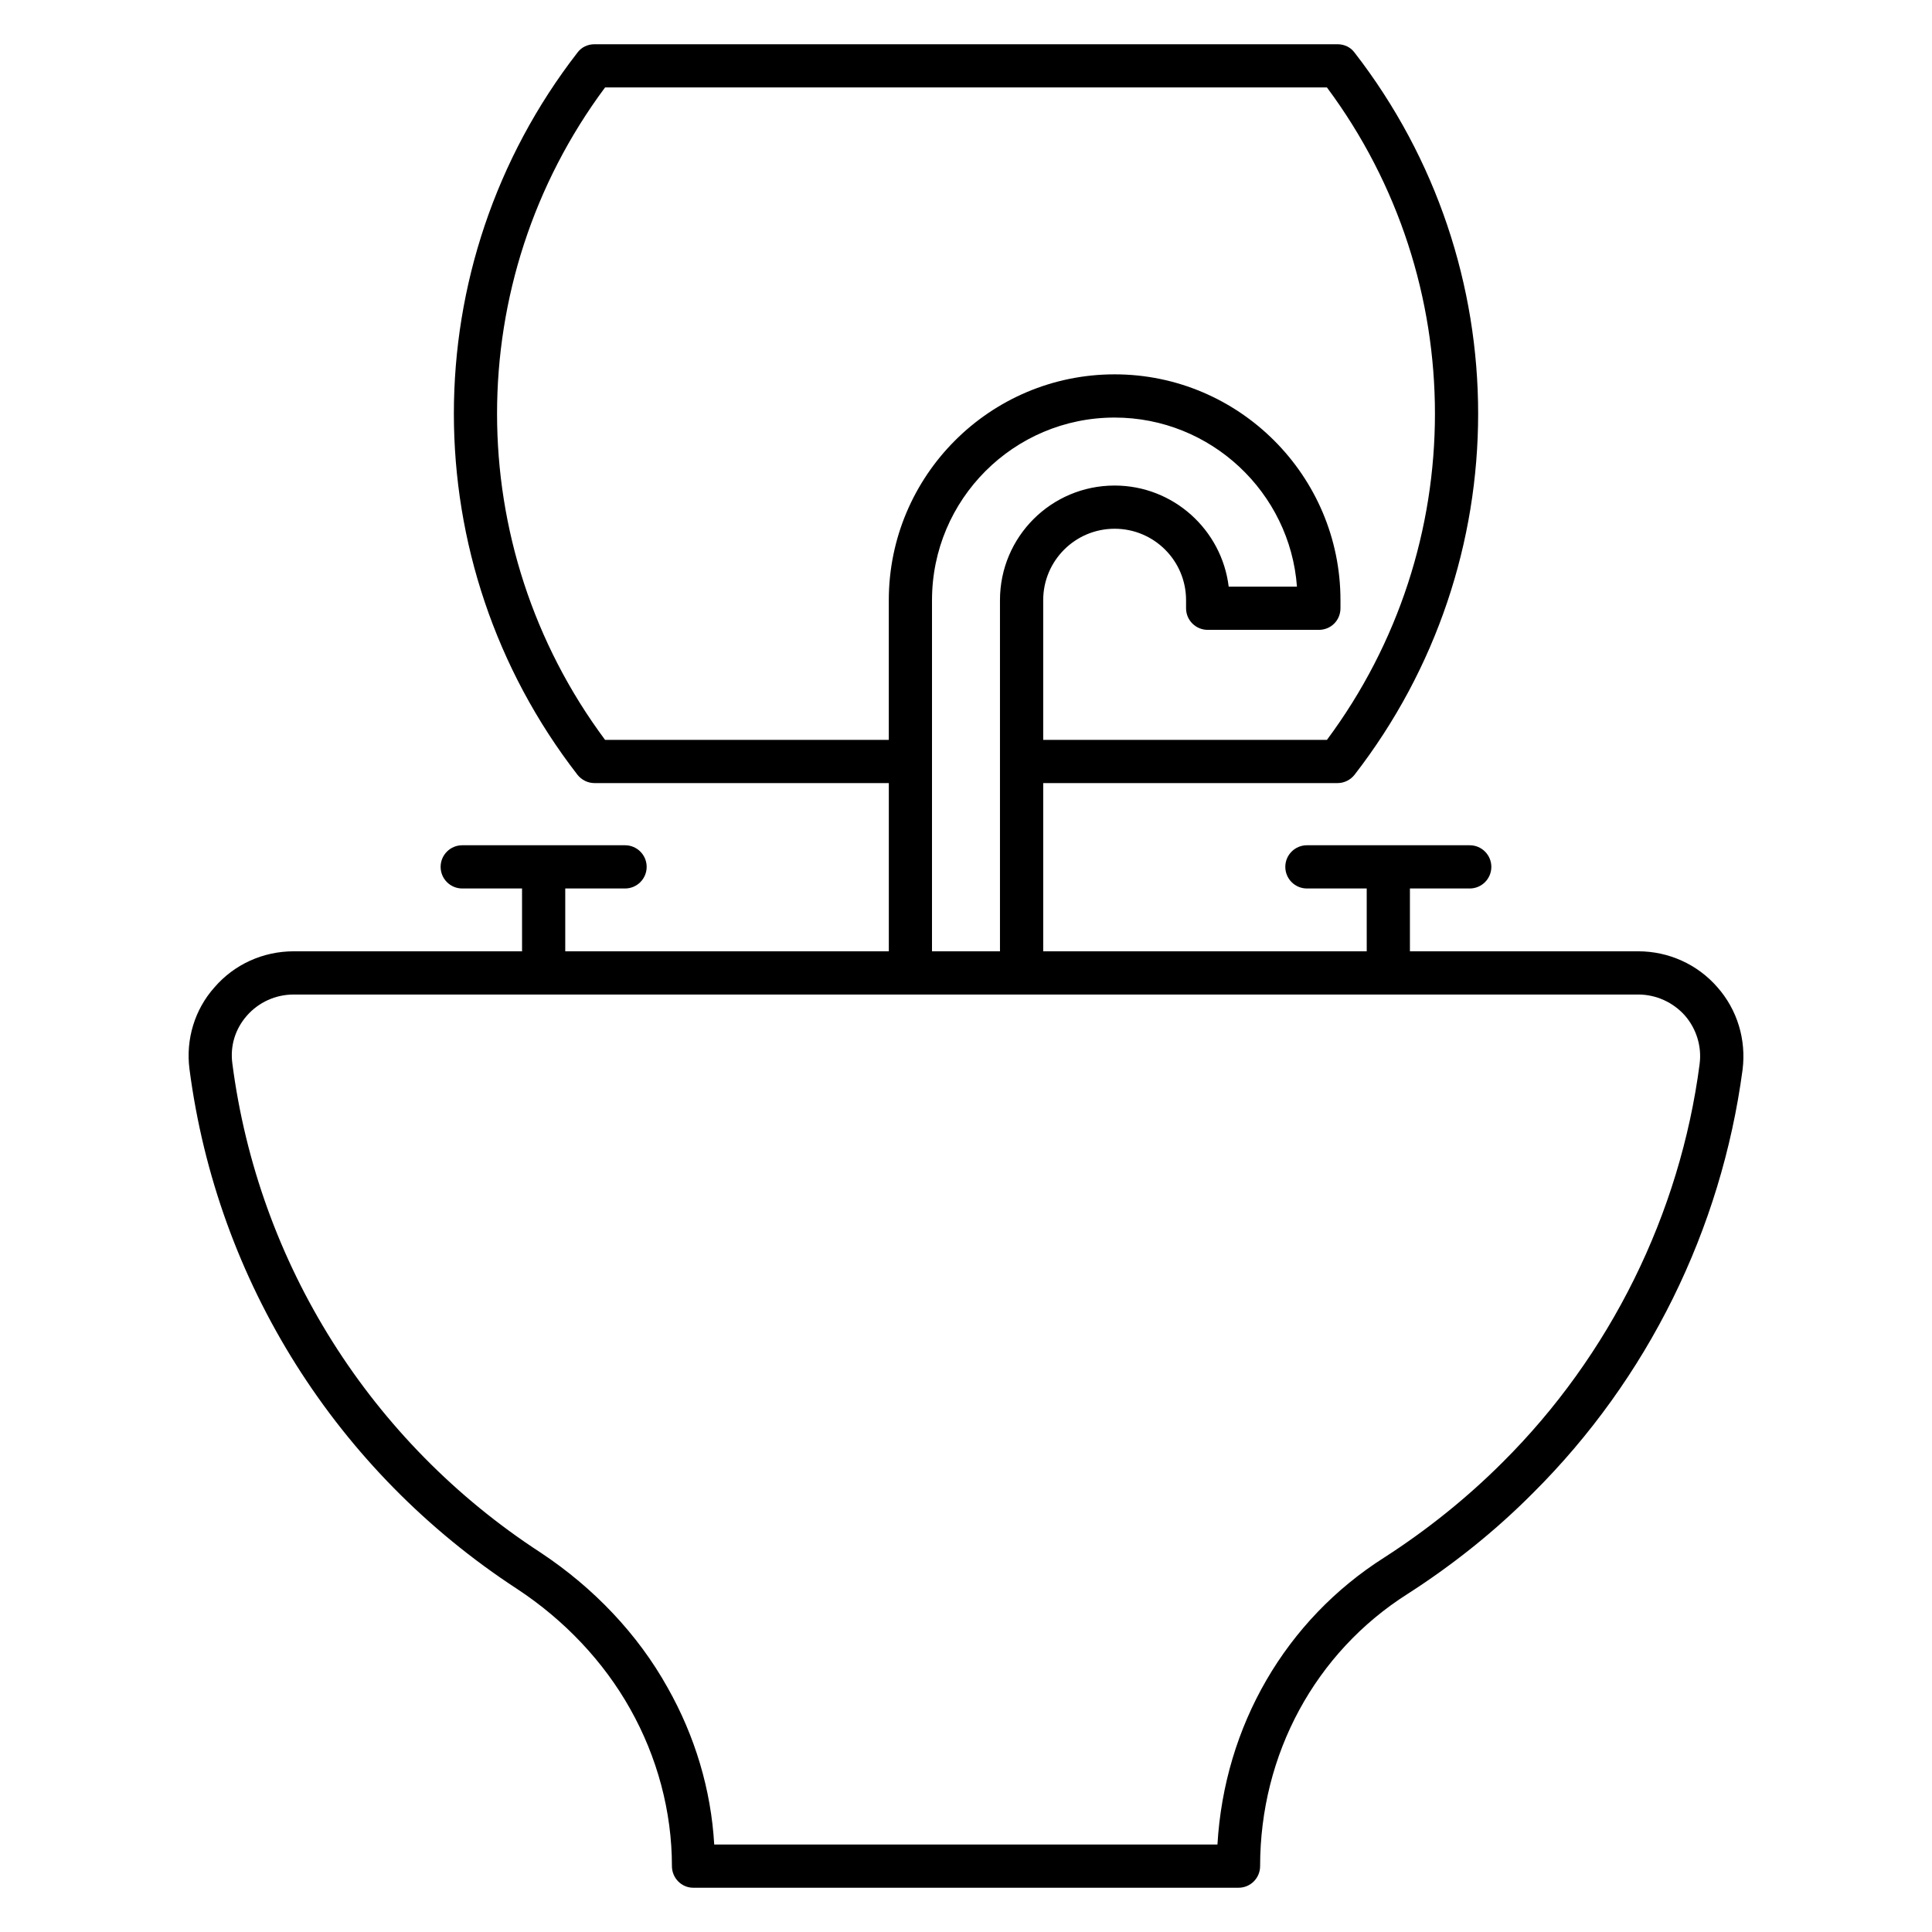 <?xml version="1.0" encoding="UTF-8"?>
<!-- Uploaded to: SVG Repo, www.svgrepo.com, Generator: SVG Repo Mixer Tools -->
<svg fill="#000000" width="800px" height="800px" version="1.1" viewBox="144 144 512 512" xmlns="http://www.w3.org/2000/svg">
 <path d="m599.08 405.57c-5.266-6.031-12.902-9.465-20.914-9.465h-60.52v-16.648h15.848c3.16 0 5.727-2.562 5.727-5.727 0-3.16-2.562-5.727-5.727-5.727h-43.148c-3.16 0-5.727 2.562-5.727 5.727 0 3.16 2.562 5.727 5.727 5.727h15.848l0.004 16.648h-85.738v-44.578h78.012c1.754 0 3.434-0.84 4.504-2.215 43.664-56.336 43.664-135.04 0-191.37-1.066-1.449-2.746-2.215-4.504-2.215h-196.94c-1.754 0-3.434 0.762-4.504 2.215-43.664 56.336-43.664 135.04 0 191.37 1.07 1.375 2.75 2.215 4.504 2.215h78.016v44.578h-85.75v-16.648h15.848c3.16 0 5.727-2.562 5.727-5.727 0-3.16-2.562-5.727-5.727-5.727h-43.148c-3.16 0-5.727 2.562-5.727 5.727 0 3.16 2.562 5.727 5.727 5.727h15.848l0.004 16.648h-60.512c-8.09 0-15.727 3.434-20.992 9.543-5.266 5.879-7.633 13.816-6.641 21.602 7.328 56.41 39.008 106.64 86.871 137.86 12.52 8.246 22.902 19.238 29.922 31.754 7.176 12.746 11.07 27.176 11.07 41.68 0 3.129 2.519 5.727 5.648 5.727h144.5c3.207 0 5.727-2.594 5.727-5.727 0-29.695 14.656-56.641 39.082-72.137 12.137-7.785 23.359-16.793 33.281-26.793 15.113-15.039 27.633-32.52 37.023-51.527 9.391-19.008 15.648-39.465 18.473-60.609 0.992-7.938-1.375-15.875-6.719-21.906zm-294.73-65.496c-38.168-51.297-38.168-121.6 0-172.9h191.3c38.168 51.297 38.168 121.6 0 172.9h-75.191v-37.02c0-10.457 8.473-18.93 18.93-18.93s18.93 8.473 18.93 18.93v2.137c0 3.207 2.594 5.727 5.727 5.727h29.465c3.207 0 5.727-2.519 5.727-5.727v-2.137c0-32.977-26.871-59.848-59.848-59.848-33.055 0-59.848 26.871-59.848 59.848v37.023zm86.641-37.02c0-26.719 21.68-48.395 48.395-48.395 25.496 0 46.488 19.848 48.32 44.809h-18.09c-1.832-15.039-14.656-26.793-30.23-26.793-16.793 0-30.383 13.586-30.383 30.383v93.051h-18.016c0.004-44.512 0.004-67.656 0.004-93.055zm203.43 122.9c-5.191 39.77-23.738 77.25-52.215 105.57-9.391 9.391-19.922 17.863-31.297 25.191-26.258 16.641-42.441 44.73-44.273 76.105h-133.36c-0.84-14.578-5.113-28.777-12.367-41.602-7.863-14.121-19.543-26.41-33.586-35.727-45.113-29.312-74.883-76.641-81.754-129.69-0.609-4.656 0.762-9.082 3.816-12.594 3.129-3.586 7.633-5.648 12.441-5.648h356.33c4.734 0 9.238 2.062 12.367 5.574 3.051 3.508 4.504 8.238 3.891 12.82z"/>
</svg>